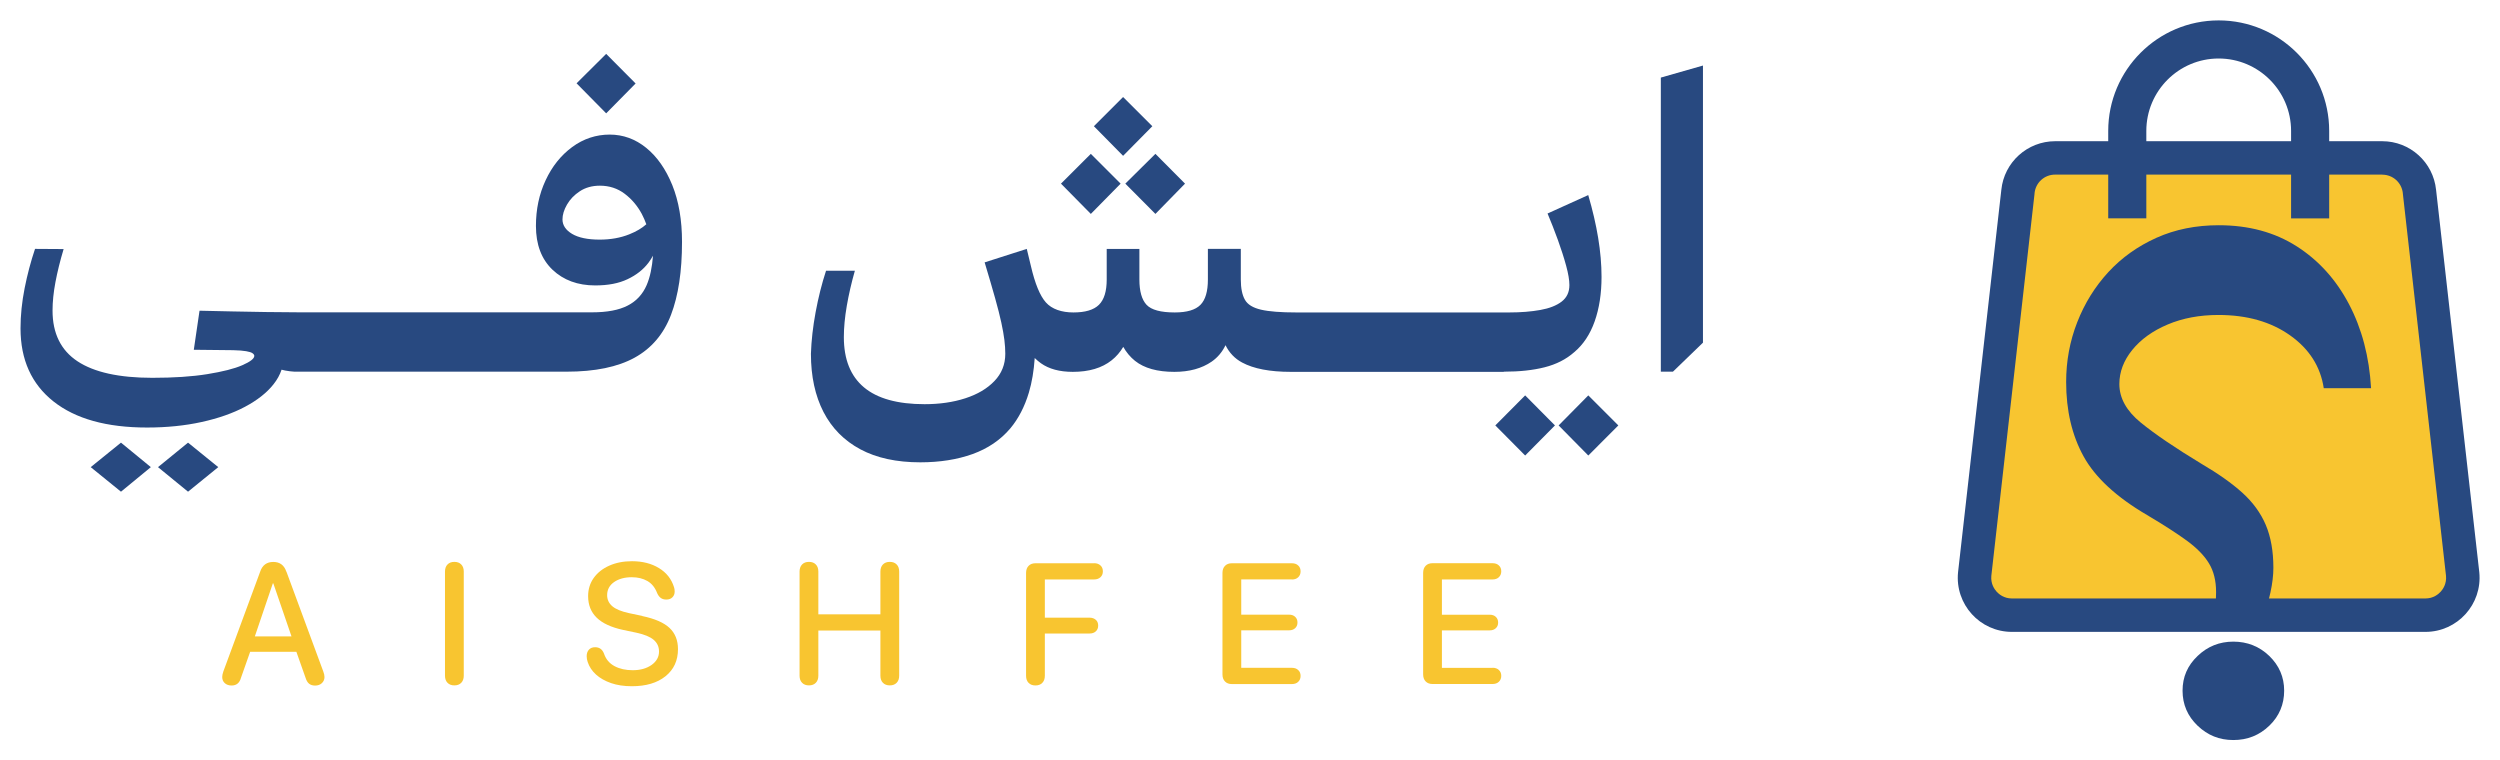 <?xml version="1.0" encoding="UTF-8"?> <svg xmlns="http://www.w3.org/2000/svg" id="OBJECTS" viewBox="0 0 415.35 126.34"><defs><style> .cls-1 { fill: #f8c530; } .cls-2 { fill: #284980; } </style></defs><g><g><polygon class="cls-2" points="15.07 77.61 20.1 81.69 25.06 77.61 20.1 73.54 15.07 77.61"></polygon><polygon class="cls-2" points="26.25 77.61 31.24 81.69 36.26 77.61 31.24 73.54 26.25 77.61"></polygon><polygon class="cls-2" points="105.6 13.87 100.71 8.95 95.79 13.84 100.71 18.83 105.6 13.87"></polygon><path class="cls-2" d="M107.37,24.57c-1.81-1.47-3.84-2.21-6.08-2.21s-4.36.69-6.23,2.07c-1.87,1.38-3.34,3.22-4.41,5.52-1.08,2.3-1.61,4.83-1.61,7.59,0,3.1.92,5.52,2.75,7.27,1.83,1.74,4.2,2.61,7.1,2.61,2.13,0,3.92-.34,5.38-1.04,1.46-.69,2.61-1.6,3.46-2.72.29-.39.54-.78.76-1.18-.15,1.94-.49,3.58-1.05,4.88-.66,1.53-1.71,2.67-3.16,3.41-1.45.75-3.42,1.12-5.91,1.12h-30.83s-.02,0-.03,0c-.01,0-.02,0-.04,0h-17.62s-.02,0-.03,0c-.01,0-.02,0-.03,0-1.86,0-3.73-.02-5.62-.05-1.89-.03-3.75-.07-5.59-.1s-3.65-.07-5.43-.12l-.95,6.49,6.55.07c.93.02,1.65.08,2.16.17.51.09.86.2,1.05.34s.29.28.29.44c0,.45-.67.97-2,1.55s-3.27,1.07-5.81,1.48c-2.54.41-5.58.61-9.14.61-5.52,0-9.67-.92-12.43-2.75-2.76-1.83-4.14-4.64-4.14-8.42,0-1.45.16-3.02.48-4.72s.77-3.53,1.36-5.5l-4.75-.03c-.7,2.08-1.28,4.26-1.73,6.54-.45,2.28-.68,4.5-.68,6.67,0,5.21,1.83,9.25,5.48,12.14,3.66,2.89,8.83,4.33,15.54,4.33,3.28,0,6.31-.31,9.08-.92,2.77-.61,5.17-1.45,7.2-2.53s3.6-2.31,4.72-3.72c.63-.79,1.07-1.6,1.35-2.44.2.05.4.1.6.14.52.1,1.03.16,1.53.19.01,0,.02,0,.03,0,.01,0,.02,0,.03,0h17.59s.02,0,.03,0,.02,0,.03,0c.01,0,.02,0,.04,0h17.59s.02,0,.03,0h9.85c4.73,0,8.5-.78,11.31-2.33,2.81-1.55,4.82-3.92,6.04-7.11,1.22-3.19,1.83-7.23,1.83-12.12,0-3.62-.54-6.76-1.61-9.42-1.08-2.66-2.52-4.73-4.33-6.2ZM104.55,38.93c-1.47.59-3.11.88-4.92.88-1.99,0-3.52-.32-4.58-.95s-1.6-1.44-1.6-2.41c0-.77.25-1.59.75-2.46.5-.87,1.21-1.61,2.14-2.22s2.04-.92,3.33-.92c1.56,0,2.93.45,4.11,1.34s2.12,2.01,2.84,3.34c.31.58.55,1.16.76,1.73-.72.64-1.65,1.2-2.81,1.66Z"></path><polygon class="cls-2" points="186.18 30.51 181.23 25.56 176.27 30.51 181.23 35.54 186.18 30.51"></polygon><polygon class="cls-2" points="191.96 35.54 196.88 30.51 191.96 25.56 186.96 30.51 191.96 35.54"></polygon><polygon class="cls-2" points="191.45 20.97 186.59 16.12 181.74 20.97 186.59 25.89 191.45 20.97"></polygon><path class="cls-2" d="M249.85,61.75h0s.02,0,.03,0c2.56,0,4.81-.24,6.74-.73,1.94-.49,3.57-1.32,4.91-2.5,1.52-1.27,2.65-2.98,3.41-5.13.76-2.15,1.14-4.62,1.14-7.4,0-2.06-.19-4.22-.56-6.47-.37-2.25-.92-4.62-1.65-7.11l-6.76,3.06c.59,1.4,1.16,2.87,1.72,4.4.55,1.53,1.01,2.95,1.37,4.28.36,1.32.54,2.39.54,3.21,0,1.18-.43,2.09-1.29,2.75-.86.66-2.04,1.12-3.55,1.39-1.51.27-3.22.41-5.14.41h-17.62s-.02,0-.03,0c-.01,0-.02,0-.04,0h-17.62s-.02,0-.03,0c-.01,0-.02,0-.04,0-2.58,0-4.54-.15-5.87-.46-1.34-.31-2.23-.85-2.68-1.65-.45-.79-.68-1.91-.68-3.36v-5.09h-5.47v5.09c0,1.97-.41,3.37-1.24,4.21-.83.84-2.25,1.26-4.26,1.26-2.33,0-3.89-.42-4.69-1.27-.79-.85-1.19-2.25-1.19-4.19v-5.09h-5.43v5.09c0,1.95-.43,3.34-1.29,4.19-.86.85-2.28,1.27-4.24,1.27s-3.58-.55-4.57-1.66c-.99-1.11-1.82-3.14-2.5-6.08l-.68-2.82-7,2.24c.7,2.33,1.28,4.3,1.73,5.91.45,1.61.8,2.97,1.04,4.09.24,1.12.41,2.08.51,2.89.1.8.15,1.57.15,2.29,0,1.77-.6,3.28-1.8,4.53-1.2,1.26-2.81,2.21-4.84,2.87-2.03.66-4.28.98-6.77.98-4.48,0-7.84-.93-10.07-2.8-2.23-1.87-3.34-4.65-3.34-8.34,0-1.56.16-3.3.49-5.21.33-1.91.78-3.85,1.34-5.82h-4.79c-.7,2.15-1.28,4.44-1.73,6.88-.45,2.43-.71,4.74-.78,6.91,0,3.76.7,6.98,2.09,9.68,1.39,2.69,3.44,4.76,6.13,6.2,2.69,1.44,6.01,2.16,9.95,2.16,3.24,0,6.13-.46,8.68-1.37,2.55-.92,4.64-2.34,6.27-4.26,1.36-1.63,2.39-3.62,3.09-5.96.51-1.71.83-3.62.97-5.74.32.31.66.61,1.03.87,1.34.95,3.1,1.43,5.3,1.43,2.69,0,4.84-.64,6.45-1.92.78-.62,1.42-1.37,1.93-2.23.52.92,1.17,1.69,1.95,2.32,1.53,1.22,3.71,1.83,6.54,1.83,2.49,0,4.56-.57,6.2-1.7.98-.68,1.75-1.59,2.3-2.73.63,1.27,1.54,2.23,2.76,2.88,1.91,1.03,4.61,1.55,8.1,1.55h0s.02,0,.03,0,.02,0,.03,0c.01,0,.02,0,.03,0h17.59s.02,0,.03,0,.02,0,.03,0c.01,0,.02,0,.03,0h17.59Z"></path><polygon class="cls-2" points="248.43 70.68 253.39 75.68 258.34 70.68 253.39 65.69 248.43 70.68"></polygon><polygon class="cls-2" points="258.95 70.68 263.88 75.68 268.87 70.68 263.88 65.69 258.95 70.68"></polygon><polygon class="cls-2" points="275.93 12.89 275.93 61.75 277.94 61.75 282.93 56.93 282.93 10.89 275.93 12.89"></polygon></g><g><path class="cls-1" d="M47.57,94.97c-.36-1.08-1.09-1.61-2.17-1.61s-1.82.54-2.18,1.63l-6.11,16.56c-.13.37-.19.68-.19.92,0,.43.14.77.43,1.03s.66.39,1.13.39c.81,0,1.33-.43,1.56-1.29l1.52-4.31h7.68l1.53,4.33c.14.45.33.77.58.97.25.2.58.31,1,.31.45,0,.83-.13,1.12-.4.29-.27.44-.61.44-1.02,0-.27-.07-.58-.2-.92l-6.12-16.58ZM42.34,105.73l2.99-8.81h.08l3.02,8.81h-6.1Z"></path><path class="cls-1" d="M75.49,93.35c-.48,0-.86.14-1.14.43-.28.29-.42.68-.42,1.18v17.3c0,.5.14.9.42,1.18.28.29.66.43,1.14.43s.86-.14,1.14-.43c.28-.29.42-.68.42-1.18v-17.3c0-.5-.14-.9-.42-1.18-.28-.29-.66-.43-1.14-.43Z"></path><path class="cls-1" d="M106.71,102.33l-2.19-.46c-1.29-.28-2.22-.66-2.79-1.15-.57-.49-.86-1.1-.86-1.84,0-.92.39-1.64,1.16-2.18.77-.53,1.75-.8,2.93-.8,1,0,1.87.21,2.6.63.73.42,1.27,1.09,1.62,2.01.16.36.36.63.61.81s.55.26.93.26c.41,0,.74-.12.99-.37.26-.25.38-.57.38-.97,0-.3-.04-.54-.11-.72-.42-1.35-1.25-2.41-2.5-3.17-1.25-.76-2.74-1.14-4.48-1.14-1.42,0-2.68.25-3.78.74s-1.96,1.17-2.58,2.04c-.62.87-.93,1.88-.93,3.03,0,1.45.47,2.64,1.42,3.57s2.42,1.61,4.41,2.04l2.2.46c1.33.29,2.28.68,2.87,1.19.59.51.88,1.15.88,1.93,0,.9-.41,1.64-1.23,2.23-.82.58-1.87.88-3.14.88-1.16,0-2.16-.22-3.01-.67-.85-.45-1.44-1.14-1.76-2.08-.27-.71-.76-1.07-1.48-1.07-.43,0-.77.13-1.02.4-.25.27-.38.63-.38,1.09,0,.33.06.66.17.97.26.79.72,1.48,1.38,2.08.66.6,1.5,1.07,2.5,1.42,1.01.35,2.16.52,3.46.52,2.35,0,4.21-.55,5.59-1.66,1.38-1.11,2.07-2.61,2.07-4.5,0-1.47-.47-2.64-1.4-3.52-.93-.88-2.45-1.54-4.54-1.98Z"></path><path class="cls-1" d="M147.83,93.35c-.48,0-.86.14-1.14.43-.28.29-.42.68-.42,1.18v7.1h-10.31v-7.1c0-.5-.14-.9-.42-1.18-.28-.29-.66-.43-1.14-.43s-.86.14-1.14.43c-.28.29-.42.68-.42,1.18v17.3c0,.5.14.9.42,1.18.28.29.66.43,1.14.43s.86-.14,1.14-.43c.28-.29.42-.68.42-1.18v-7.5h10.31v7.5c0,.5.14.9.42,1.18.28.29.66.43,1.14.43s.86-.14,1.14-.43c.28-.29.42-.68.42-1.18v-17.3c0-.5-.14-.9-.42-1.18-.28-.29-.66-.43-1.14-.43Z"></path><path class="cls-1" d="M181.77,93.58h-9.74c-.48,0-.86.14-1.14.43-.28.29-.42.68-.42,1.18v17.08c0,.5.14.9.42,1.18.28.29.66.43,1.14.43s.86-.14,1.14-.43c.28-.29.42-.68.42-1.18v-7.02h7.45c.42,0,.76-.12,1.02-.36s.39-.56.39-.96-.13-.72-.39-.95-.6-.36-1.02-.36h-7.45v-6.35h8.18c.44,0,.79-.12,1.06-.37.27-.25.4-.57.4-.98s-.13-.74-.4-.98c-.27-.25-.62-.37-1.06-.37Z"></path><path class="cls-1" d="M214.63,96.28c.44,0,.79-.12,1.05-.37.26-.25.4-.57.4-.98s-.13-.74-.4-.98c-.26-.25-.61-.37-1.05-.37h-9.97c-.48,0-.86.14-1.14.43-.28.29-.42.68-.42,1.18v16.85c0,.5.14.9.42,1.18.28.29.66.43,1.14.43h9.97c.44,0,.79-.12,1.05-.37.26-.25.4-.57.4-.98s-.13-.74-.4-.98c-.26-.25-.61-.37-1.05-.37h-8.41v-6.23h7.95c.42,0,.75-.12,1.01-.36.26-.24.38-.55.38-.94s-.13-.71-.39-.95-.59-.35-1-.35h-7.95v-5.86h8.41Z"></path><path class="cls-1" d="M247.97,110.96h-8.41v-6.23h7.95c.42,0,.75-.12,1.01-.36.26-.24.38-.55.38-.94s-.13-.71-.39-.95-.59-.35-1-.35h-7.95v-5.86h8.41c.44,0,.79-.12,1.05-.37.26-.25.4-.57.4-.98s-.13-.74-.4-.98c-.26-.25-.61-.37-1.05-.37h-9.97c-.48,0-.86.14-1.14.43-.28.29-.42.68-.42,1.18v16.85c0,.5.14.9.42,1.18.28.29.66.43,1.14.43h9.97c.44,0,.79-.12,1.05-.37.26-.25.4-.57.4-.98s-.13-.74-.4-.98c-.26-.25-.61-.37-1.05-.37Z"></path></g></g><g><g><path class="cls-1" d="M334.26,102.21c-1.78,0-3.41-.73-4.6-2.04-1.2-1.32-1.76-3.03-1.58-4.8l7.18-63.5c.32-3.22,2.98-5.63,6.19-5.63h54.34c3.2,0,5.86,2.41,6.18,5.6l7.18,63.56c.17,1.74-.39,3.44-1.58,4.76-1.19,1.32-2.83,2.04-4.6,2.04h-68.7Z"></path><path class="cls-2" d="M395.79,29.02c1.77,0,3.24,1.33,3.42,3.1v.03s0,.03,0,.03l7.17,63.49c.12,1.31-.5,2.21-.88,2.63-.38.42-1.22,1.13-2.54,1.13h-68.7c-1.32,0-2.16-.71-2.54-1.13-.38-.42-1-1.32-.88-2.63l7.18-63.49v-.04s0-.04,0-.04c.18-1.76,1.64-3.09,3.41-3.09h54.34M395.79,23.46h-54.34c-4.62,0-8.49,3.5-8.95,8.09l-7.19,63.53c-.53,5.3,3.62,9.9,8.95,9.9h68.7c5.32,0,9.48-4.6,8.95-9.9l-7.18-63.53c-.47-4.6-4.33-8.09-8.95-8.09h0Z"></path></g><path class="cls-2" d="M368.61,3.39c-10.12,0-18.35,8.23-18.35,18.36v.09h0v14.43h6.33v-14.43h0v-.09c0-6.64,5.39-12.03,12.02-12.03s12.03,5.39,12.03,12.03v14.53h6.33v-14.53c0-10.13-8.23-18.36-18.36-18.36Z"></path><g><path class="cls-2" d="M368.07,100.48c.08-.73.11-1.43.11-2.12,0-1.87-.39-3.46-1.18-4.76-.78-1.3-2.02-2.56-3.7-3.79-1.68-1.22-3.88-2.64-6.6-4.25-5.09-2.98-8.6-6.23-10.53-9.73-1.93-3.5-2.9-7.62-2.9-12.36,0-3.48.61-6.79,1.84-9.93,1.22-3.14,2.95-5.91,5.16-8.32,2.22-2.41,4.89-4.31,8-5.71,3.12-1.4,6.57-2.09,10.36-2.09,4.97,0,9.29,1.17,12.94,3.5,3.65,2.33,6.55,5.54,8.69,9.61,2.14,4.07,3.37,8.73,3.67,13.97h-7.86c-.54-3.59-2.4-6.52-5.59-8.78-3.19-2.26-7.16-3.39-11.91-3.39-3.14,0-5.95.53-8.43,1.58-2.49,1.05-4.45,2.46-5.88,4.22-1.43,1.76-2.15,3.65-2.15,5.68,0,2.33,1.19,4.47,3.56,6.4,2.37,1.93,5.74,4.22,10.1,6.86,2.75,1.61,5.01,3.2,6.77,4.79,1.76,1.59,3.06,3.38,3.9,5.36.84,1.99,1.26,4.36,1.26,7.12,0,1.22-.16,2.59-.49,4.1-.33,1.51-.76,2.96-1.29,4.33h-8.26c.19-.8.32-1.57.4-2.3Z"></path><path class="cls-2" d="M365.11,120.57c-1.66-1.59-2.5-3.53-2.5-5.82s.83-4.18,2.5-5.77c1.66-1.59,3.64-2.38,5.94-2.38s4.32.79,5.97,2.38c1.64,1.59,2.47,3.51,2.47,5.77s-.82,4.24-2.47,5.82c-1.65,1.59-3.63,2.38-5.97,2.38s-4.27-.79-5.94-2.38Z"></path></g></g></svg> 